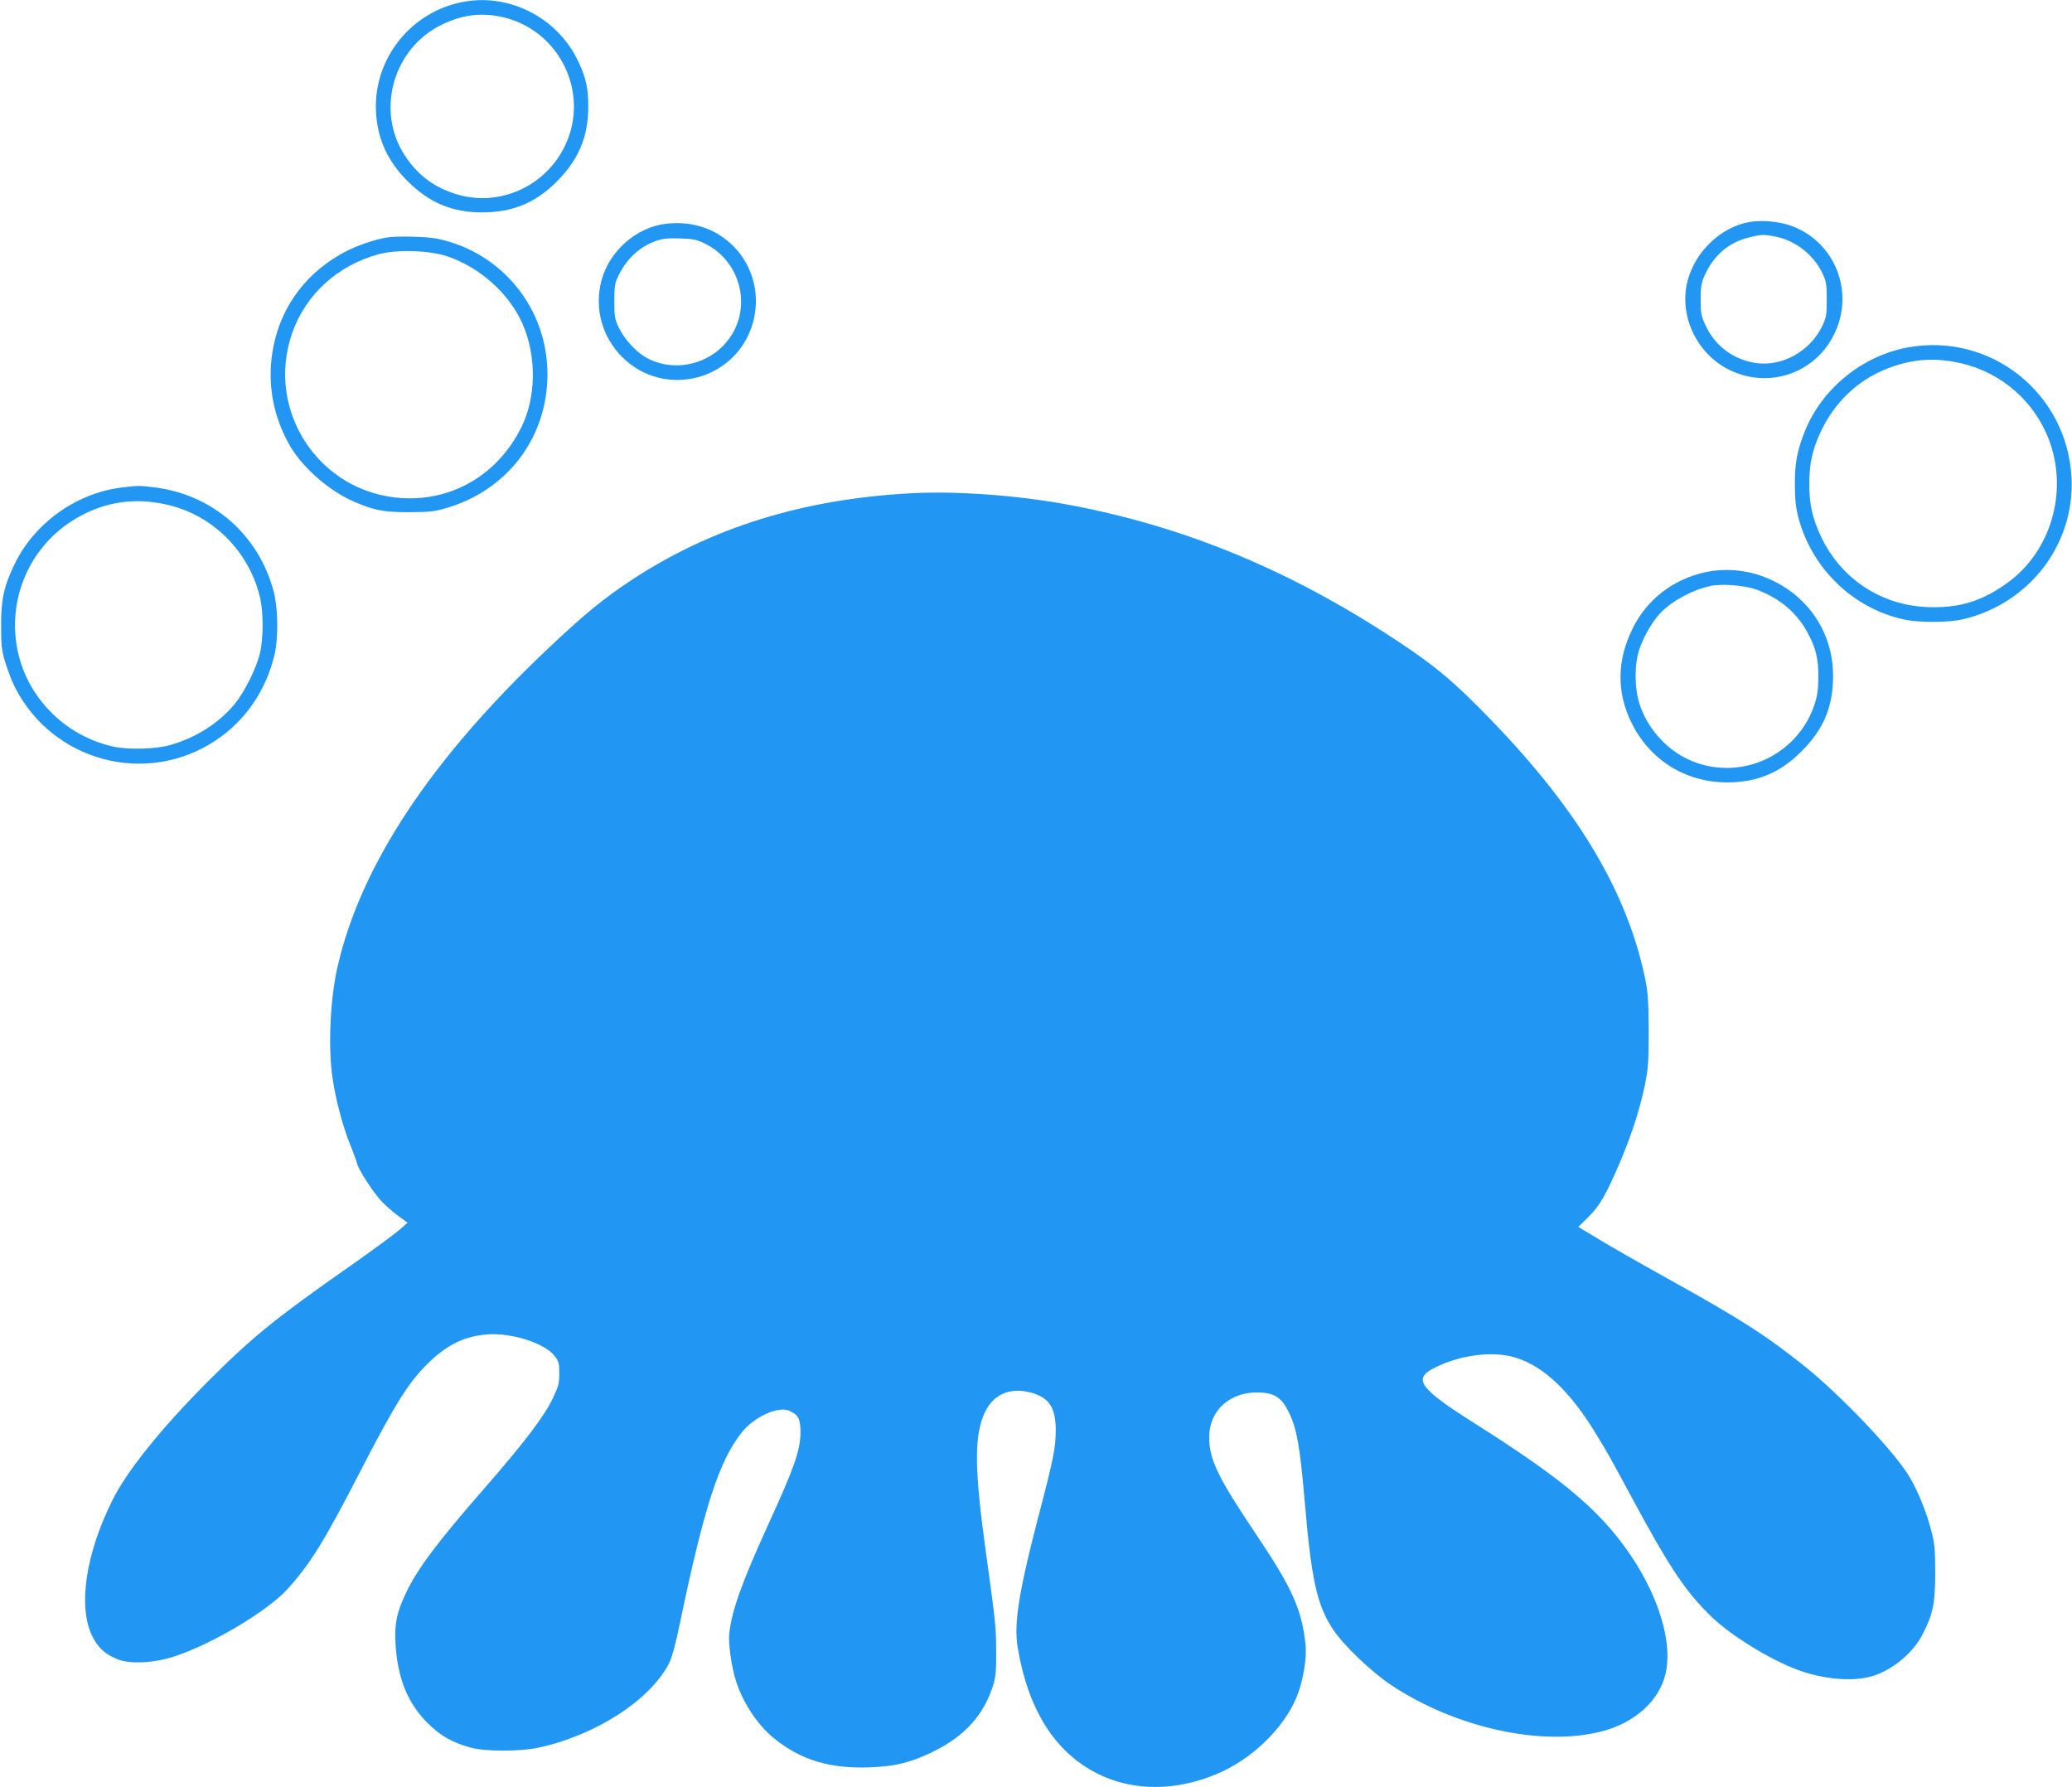 <?xml version="1.0" standalone="no"?>
<!DOCTYPE svg PUBLIC "-//W3C//DTD SVG 20010904//EN"
 "http://www.w3.org/TR/2001/REC-SVG-20010904/DTD/svg10.dtd">
<svg version="1.0" xmlns="http://www.w3.org/2000/svg"
 width="1280pt" height="1104pt" viewBox="0 0 1280 1104"
 preserveAspectRatio="xMidYMid meet">
<g transform="translate(0,1104) scale(0.1,-0.1)"
fill="#2196f3" stroke="none">
<path d="M2844 11025 c-324 -70 -547 -370 -520 -696 13 -158 74 -287 191 -405
135 -136 277 -196 464 -196 185 0 327 58 457 187 136 135 197 276 198 460 1
115 -13 181 -59 280 -128 278 -436 434 -731 370z m254 -89 c343 -74 538 -442
406 -765 -112 -276 -419 -420 -699 -326 -133 44 -229 119 -306 237 -179 278
-69 661 231 806 126 61 239 75 368 48z"/>
<path d="M10810 9669 c-177 -30 -337 -181 -385 -364 -55 -214 56 -451 259
-550 242 -119 528 -22 646 219 132 266 2 582 -276 675 -74 24 -172 32 -244 20z
m156 -90 c123 -23 238 -112 292 -227 24 -50 27 -69 27 -162 0 -93 -3 -112 -27
-162 -75 -160 -255 -258 -420 -229 -135 23 -244 107 -301 229 -28 60 -31 77
-31 162 0 82 4 103 27 154 55 119 144 196 266 228 80 20 91 21 167 7z"/>
<path d="M4116 9658 c-185 -21 -353 -169 -401 -353 -44 -171 4 -345 129 -471
262 -261 709 -143 808 215 42 153 8 316 -91 437 -109 131 -267 192 -445 172z
m239 -123 c211 -103 288 -371 163 -567 -113 -178 -353 -238 -533 -133 -60 36
-132 115 -163 183 -24 50 -27 69 -27 162 0 94 3 111 27 160 51 104 130 176
231 212 40 14 74 18 147 15 82 -2 104 -7 155 -32z"/>
<path d="M2390 9573 c-79 -13 -185 -50 -259 -89 -276 -146 -441 -404 -458
-714 -9 -172 35 -346 125 -495 80 -131 238 -268 387 -333 127 -55 185 -66 345
-66 128 1 155 4 235 28 375 113 617 437 617 826 -1 406 -281 751 -678 835 -64
14 -253 18 -314 8z m375 -117 c200 -68 380 -229 462 -414 89 -201 86 -457 -7
-643 -145 -290 -423 -454 -735 -436 -510 30 -848 537 -680 1020 84 239 281
418 535 487 113 30 314 24 425 -14z"/>
<path d="M11787 8894 c-282 -51 -531 -254 -637 -517 -48 -120 -63 -199 -62
-332 0 -88 6 -141 21 -200 83 -317 339 -564 655 -632 93 -20 271 -19 360 1
412 96 694 463 673 876 -27 521 -499 897 -1010 804z m284 -89 c253 -44 464
-207 569 -439 148 -327 43 -727 -244 -930 -147 -105 -277 -147 -451 -147 -304
-1 -565 163 -695 435 -53 112 -73 200 -73 326 0 124 19 211 68 317 86 187 230
324 413 396 141 55 268 68 413 42z"/>
<path d="M757 8029 c-282 -32 -544 -219 -667 -474 -65 -134 -84 -217 -83 -380
0 -123 3 -151 26 -228 15 -48 41 -116 58 -150 233 -461 812 -616 1241 -331
184 122 311 308 364 530 24 101 22 286 -5 389 -93 353 -378 601 -741 645 -92
11 -94 11 -193 -1z m293 -111 c271 -68 487 -286 555 -563 23 -91 23 -256 1
-350 -22 -92 -93 -235 -153 -310 -98 -120 -240 -211 -400 -257 -90 -26 -261
-30 -353 -10 -138 31 -265 98 -367 195 -387 365 -293 1000 183 1240 168 85
345 103 534 55z"/>
<path d="M5630 7993 c-668 -35 -1237 -212 -1730 -537 -170 -112 -293 -213
-511 -419 -726 -686 -1161 -1342 -1304 -1970 -46 -200 -59 -500 -30 -691 20
-134 65 -302 110 -411 20 -50 38 -99 40 -110 5 -32 95 -173 147 -230 25 -28
73 -70 106 -94 l60 -44 -56 -49 c-32 -26 -160 -121 -287 -210 -472 -330 -616
-447 -886 -717 -290 -290 -506 -559 -596 -741 -165 -333 -212 -655 -123 -837
36 -73 83 -115 160 -144 75 -29 218 -22 338 16 232 73 580 279 707 418 140
154 227 294 445 717 226 439 309 570 438 692 113 106 215 154 352 165 151 12
357 -55 417 -134 25 -32 28 -45 28 -107 0 -63 -5 -81 -41 -156 -53 -110 -175
-271 -414 -545 -301 -345 -421 -505 -493 -657 -56 -118 -70 -186 -64 -308 12
-213 74 -369 196 -491 82 -82 154 -123 271 -155 88 -24 303 -24 415 0 355 76
693 295 809 523 17 34 41 122 66 245 150 720 242 1002 381 1178 76 97 224 165
293 136 58 -25 71 -49 71 -135 -1 -110 -36 -212 -198 -566 -166 -365 -225
-529 -242 -675 -7 -60 14 -209 42 -295 42 -132 133 -270 230 -349 165 -137
352 -194 600 -183 157 6 251 30 388 97 196 96 314 227 372 415 14 47 18 91 17
205 -1 153 -3 175 -64 615 -67 483 -72 690 -18 832 51 137 162 190 306 148
106 -32 145 -95 144 -235 -1 -106 -14 -173 -108 -531 -119 -458 -151 -655
-128 -800 31 -191 88 -354 170 -486 223 -357 640 -477 1059 -302 215 89 413
280 494 473 40 97 65 240 56 326 -22 215 -81 348 -300 674 -243 362 -295 470
-295 608 0 170 135 287 319 276 85 -4 129 -34 170 -116 52 -104 71 -209 101
-557 41 -481 76 -641 173 -787 65 -100 237 -264 361 -347 397 -264 931 -382
1301 -286 204 52 356 190 394 356 51 219 -68 556 -297 843 -176 220 -398 397
-886 706 -337 213 -380 272 -246 340 162 82 365 107 505 63 170 -53 331 -205
487 -458 80 -131 83 -136 231 -410 232 -431 332 -580 493 -735 119 -114 354
-259 524 -323 151 -57 323 -75 443 -47 133 31 273 143 336 268 63 124 76 190
76 377 0 145 -4 183 -24 258 -29 114 -80 240 -133 331 -88 151 -423 505 -652
688 -235 188 -392 289 -846 541 -168 93 -360 203 -427 244 l-123 74 65 64 c70
70 106 133 199 351 69 165 118 319 148 464 20 100 23 144 23 330 0 164 -5 236
-18 305 -107 540 -409 1053 -957 1619 -222 229 -333 324 -559 474 -667 445
-1333 722 -2061 856 -311 57 -684 84 -960 69z"/>
<path d="M10534 7505 c-198 -43 -361 -169 -448 -347 -98 -197 -100 -395 -7
-583 114 -231 334 -368 591 -368 185 0 327 59 460 193 136 136 194 275 194
465 0 256 -142 479 -376 590 -129 62 -279 80 -414 50z m317 -107 c139 -51 245
-139 311 -258 55 -98 72 -168 71 -285 -1 -80 -6 -115 -26 -174 -112 -321 -476
-475 -782 -330 -137 65 -252 197 -297 342 -32 101 -32 246 0 338 27 80 80 170
130 223 71 74 196 142 307 166 70 16 213 4 286 -22z"/>
</g>
</svg>

